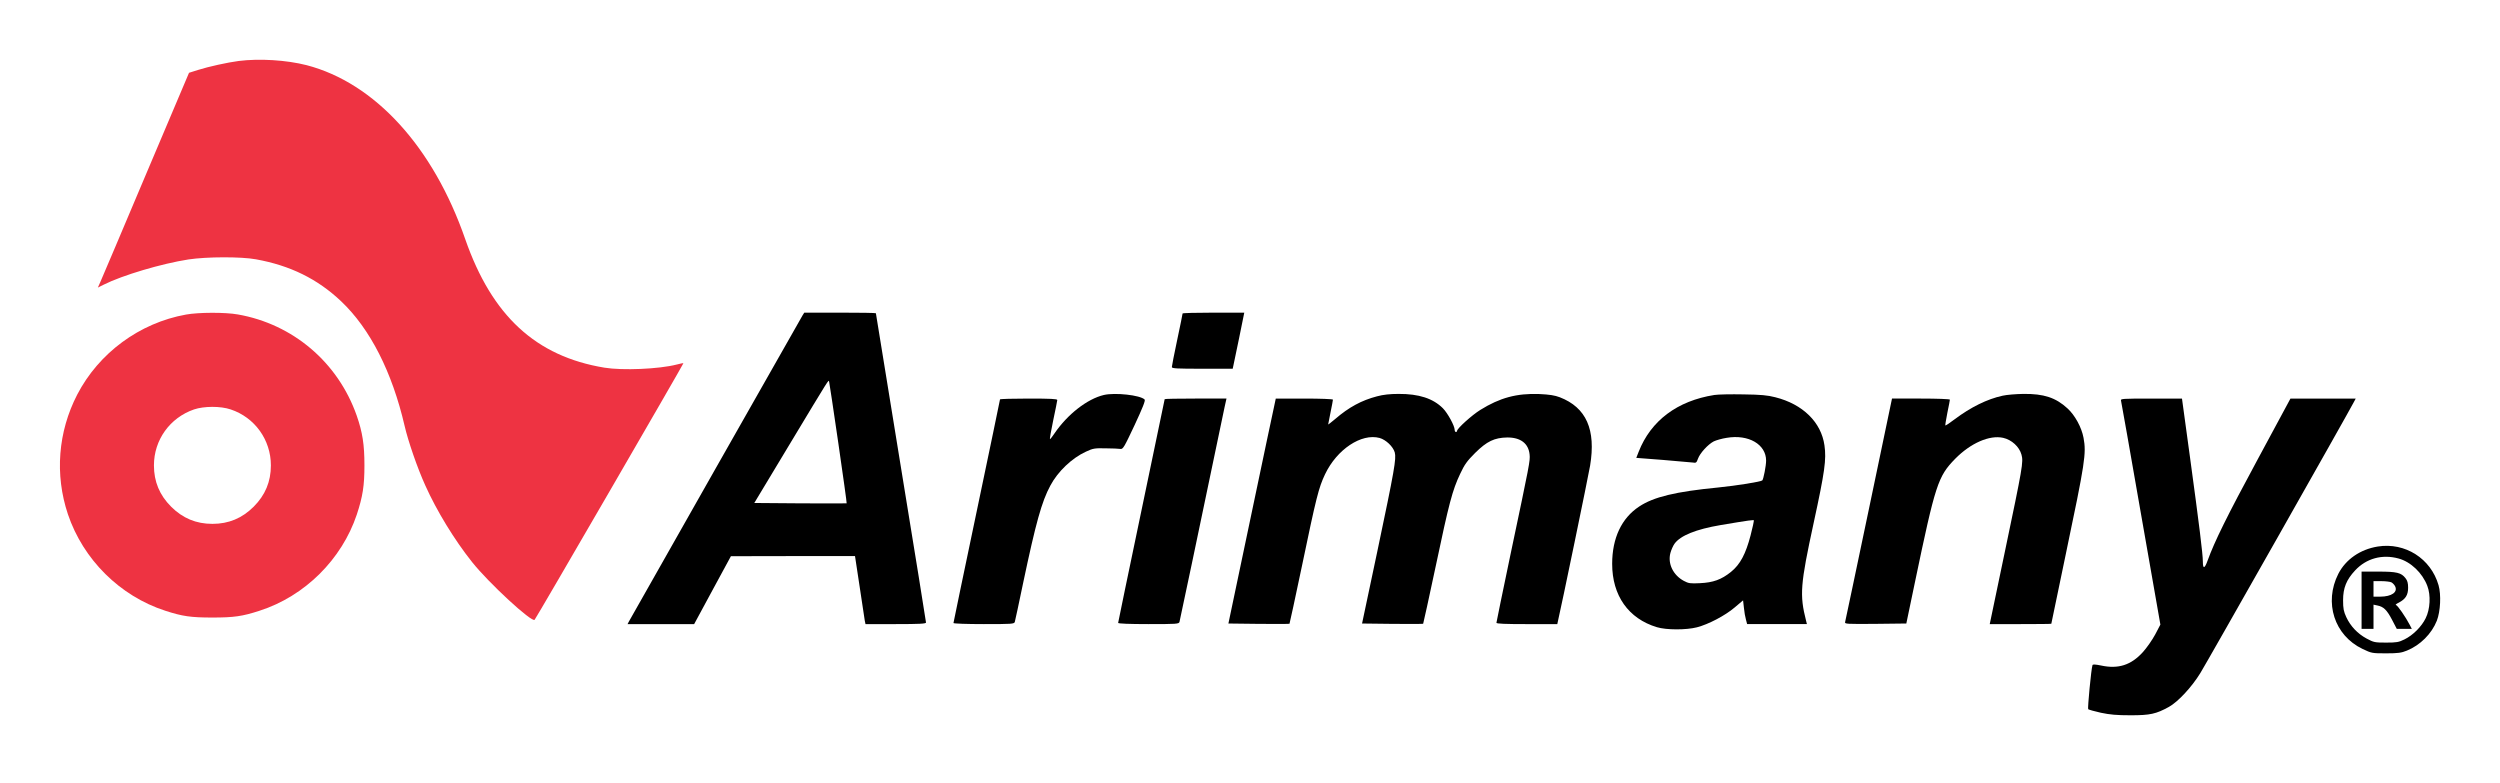 <?xml version="1.0" standalone="no"?>
<!DOCTYPE svg PUBLIC "-//W3C//DTD SVG 20010904//EN"
 "http://www.w3.org/TR/2001/REC-SVG-20010904/DTD/svg10.dtd">
<svg version="1.0" xmlns="http://www.w3.org/2000/svg"
 width="2095pt" height="656pt" viewBox="0 0 2095 656"
 preserveAspectRatio="xMidYMid meet">

<g transform="translate(0,656) scale(0.1,-0.1)"
fill="#ee3342" stroke="none">
<path d="M2000 6049 c-92 -12 -252 -47 -340 -75 l-76 -24 -359 -847 c-197
-467 -369 -872 -382 -901 l-23 -52 48 24 c159 80 487 177 712 212 153 23 440
24 565 1 287 -52 515 -164 713 -351 244 -231 428 -593 533 -1046 29 -126 107
-353 173 -498 96 -214 244 -456 392 -642 142 -178 500 -508 524 -484 13 13
1250 2147 1247 2150 -2 2 -27 -3 -57 -11 -148 -38 -453 -51 -605 -26 -575 95
-942 434 -1166 1076 -268 774 -758 1310 -1330 1459 -169 43 -395 57 -569 35z"/>
<path d="M1559 3924 c-390 -70 -731 -322 -912 -671 -161 -312 -189 -670 -78
-1002 128 -380 436 -686 816 -809 144 -47 215 -57 395 -57 180 0 251 10 395
57 379 122 689 430 815 806 50 152 64 242 64 412 0 175 -16 277 -65 418 -157
446 -534 766 -996 847 -106 19 -330 18 -434 -1z m374 -795 c202 -67 337 -255
337 -469 0 -136 -47 -249 -144 -346 -97 -97 -210 -144 -346 -144 -136 0 -249
47 -346 144 -97 97 -144 210 -144 346 0 213 133 399 336 469 83 28 222 29 307
0z"/>
</g>
<g transform="translate(0,656) scale(0.1,-0.1)"
fill="#000000" stroke="none">
<path d="M6726 3918 c-15 -25 -1436 -2529 -1455 -2565 l-12 -23 279 0 279 0
154 285 154 284 520 1 520 0 39 -257 c21 -142 41 -270 43 -285 l6 -28 253 0
c199 0 254 3 254 13 0 7 -94 592 -210 1300 -115 708 -210 1289 -210 1292 0 3
-135 5 -300 5 l-300 0 -14 -22z m299 -1070 c40 -277 72 -504 70 -506 -1 -1
-176 -1 -388 0 l-386 3 295 490 c346 574 326 543 332 527 2 -6 37 -238 77
-514z"/>
<path d="M9910 3933 c0 -5 -20 -104 -45 -221 -25 -118 -45 -220 -45 -228 0
-12 43 -14 255 -14 l255 0 5 23 c3 12 25 118 49 235 l43 212 -258 0 c-143 0
-259 -3 -259 -7z"/>
<path d="M9250 3250 c-139 -33 -304 -162 -412 -320 -18 -27 -36 -50 -39 -50
-4 0 9 71 27 158 18 86 34 163 34 170 0 9 -55 12 -240 12 -132 0 -240 -3 -240
-7 0 -5 -88 -426 -195 -937 -107 -511 -195 -932 -195 -937 0 -5 114 -9 254 -9
234 0 255 1 260 18 3 9 35 159 71 332 105 497 154 676 227 811 62 117 180 230
298 284 60 28 73 30 165 28 55 0 111 -3 124 -5 22 -3 31 13 119 200 67 144 92
206 84 214 -37 37 -248 60 -342 38z"/>
<path d="M11540 3239 c-130 -34 -236 -91 -352 -191 -32 -27 -58 -47 -58 -45 0
3 9 49 20 102 11 53 20 101 20 106 0 5 -106 9 -239 9 l-240 0 -11 -52 c-7 -29
-96 -453 -199 -943 l-187 -890 254 -3 c140 -1 257 -1 258 1 2 2 48 217 103
478 122 585 141 661 195 775 99 208 304 345 457 304 53 -15 113 -72 127 -121
14 -53 -2 -145 -146 -829 l-128 -605 255 -3 c140 -1 255 -1 257 1 2 2 49 218
105 481 112 531 140 638 205 775 37 79 57 107 126 176 98 97 161 127 268 129
112 1 179 -50 188 -143 5 -54 2 -69 -159 -832 -65 -312 -119 -572 -119 -578 0
-8 74 -11 255 -11 l255 0 5 23 c25 103 257 1225 270 1305 50 302 -32 487 -254
573 -42 16 -86 23 -172 27 -189 7 -330 -31 -494 -133 -71 -44 -195 -156 -195
-176 0 -5 -4 -9 -10 -9 -5 0 -10 8 -10 18 0 33 -59 141 -99 181 -82 82 -201
121 -371 120 -71 0 -129 -6 -180 -20z"/>
<path d="M14366 3250 c-310 -49 -532 -215 -634 -476 l-20 -51 221 -17 c122
-10 236 -20 252 -22 28 -5 32 -2 44 32 17 47 84 120 132 145 21 10 69 24 109
30 183 31 330 -55 330 -191 0 -43 -22 -156 -32 -166 -12 -11 -217 -44 -368
-59 -359 -35 -542 -79 -664 -160 -147 -97 -226 -264 -226 -480 0 -266 136
-459 375 -531 79 -24 246 -24 335 -1 97 25 236 98 316 166 l71 60 7 -62 c3
-34 11 -79 17 -99 l10 -38 251 0 250 0 -7 28 c-55 217 -49 301 64 822 93 429
107 529 90 648 -27 193 -181 345 -412 403 -65 17 -121 22 -267 24 -102 2 -212
0 -244 -5z m304 -1176 c-41 -157 -87 -244 -165 -307 -80 -64 -148 -89 -260
-94 -80 -4 -95 -2 -134 19 -90 48 -137 145 -113 234 7 26 22 60 34 77 49 69
181 122 387 157 244 41 276 45 279 39 1 -3 -11 -59 -28 -125z"/>
<path d="M16782 3244 c-129 -28 -267 -96 -404 -199 -39 -30 -74 -53 -76 -50
-2 2 6 49 17 106 12 56 21 106 21 110 0 5 -109 9 -242 9 l-243 0 -194 -928
c-107 -510 -196 -935 -199 -945 -4 -16 11 -17 254 -15 l259 3 72 345 c172 824
193 887 337 1035 130 132 288 201 402 176 72 -16 136 -75 154 -141 17 -62 10
-101 -139 -812 l-127 -608 258 0 c142 0 258 1 258 3 0 1 54 261 120 577 164
781 174 850 150 981 -16 87 -72 190 -135 247 -98 90 -198 123 -370 121 -60 -1
-138 -7 -173 -15z"/>
<path d="M9760 3215 c0 -3 -88 -424 -195 -935 -107 -512 -195 -935 -195 -940
0 -6 93 -10 254 -10 234 0 255 1 260 18 4 13 148 698 379 1805 l15 67 -259 0
c-143 0 -259 -2 -259 -5z"/>
<path d="M17774 3203 c3 -10 78 -436 167 -947 l163 -930 -44 -84 c-25 -46 -71
-112 -103 -147 -99 -109 -206 -143 -350 -112 -49 10 -70 11 -72 3 -11 -33 -42
-362 -36 -369 4 -4 53 -18 107 -30 77 -16 132 -21 249 -21 163 0 213 11 320
70 76 42 191 165 264 284 54 87 1243 2186 1287 2272 l15 28 -274 0 -273 0
-276 -512 c-256 -474 -360 -685 -418 -845 -25 -70 -40 -73 -40 -10 0 62 -31
312 -107 869 l-68 498 -258 0 c-241 0 -258 -1 -253 -17z"/>
<path d="M19925 1980 c-147 -24 -268 -108 -330 -229 -122 -241 -33 -516 203
-629 76 -36 79 -37 197 -37 100 0 129 4 175 23 111 45 207 140 251 251 30 78
37 217 14 297 -64 223 -280 361 -510 324z m174 -100 c102 -27 201 -121 242
-230 30 -78 24 -195 -14 -271 -34 -70 -106 -142 -177 -177 -49 -24 -66 -27
-155 -27 -95 0 -103 2 -163 34 -76 41 -135 104 -170 179 -22 48 -27 71 -27
142 0 103 28 172 101 250 94 101 226 137 363 100z"/>
<path d="M19790 1530 l0 -240 50 0 50 0 0 101 0 102 33 -7 c51 -10 79 -37 122
-119 l40 -77 63 0 63 0 -17 33 c-34 66 -104 167 -116 167 -7 1 3 10 24 20 57
30 78 64 78 125 0 39 -6 60 -22 80 -36 46 -73 55 -228 55 l-140 0 0 -240z
m250 150 c11 -6 24 -20 30 -31 27 -50 -27 -89 -125 -89 l-55 0 0 65 0 65 66 0
c36 0 74 -5 84 -10z"/>
</g>
</svg>
